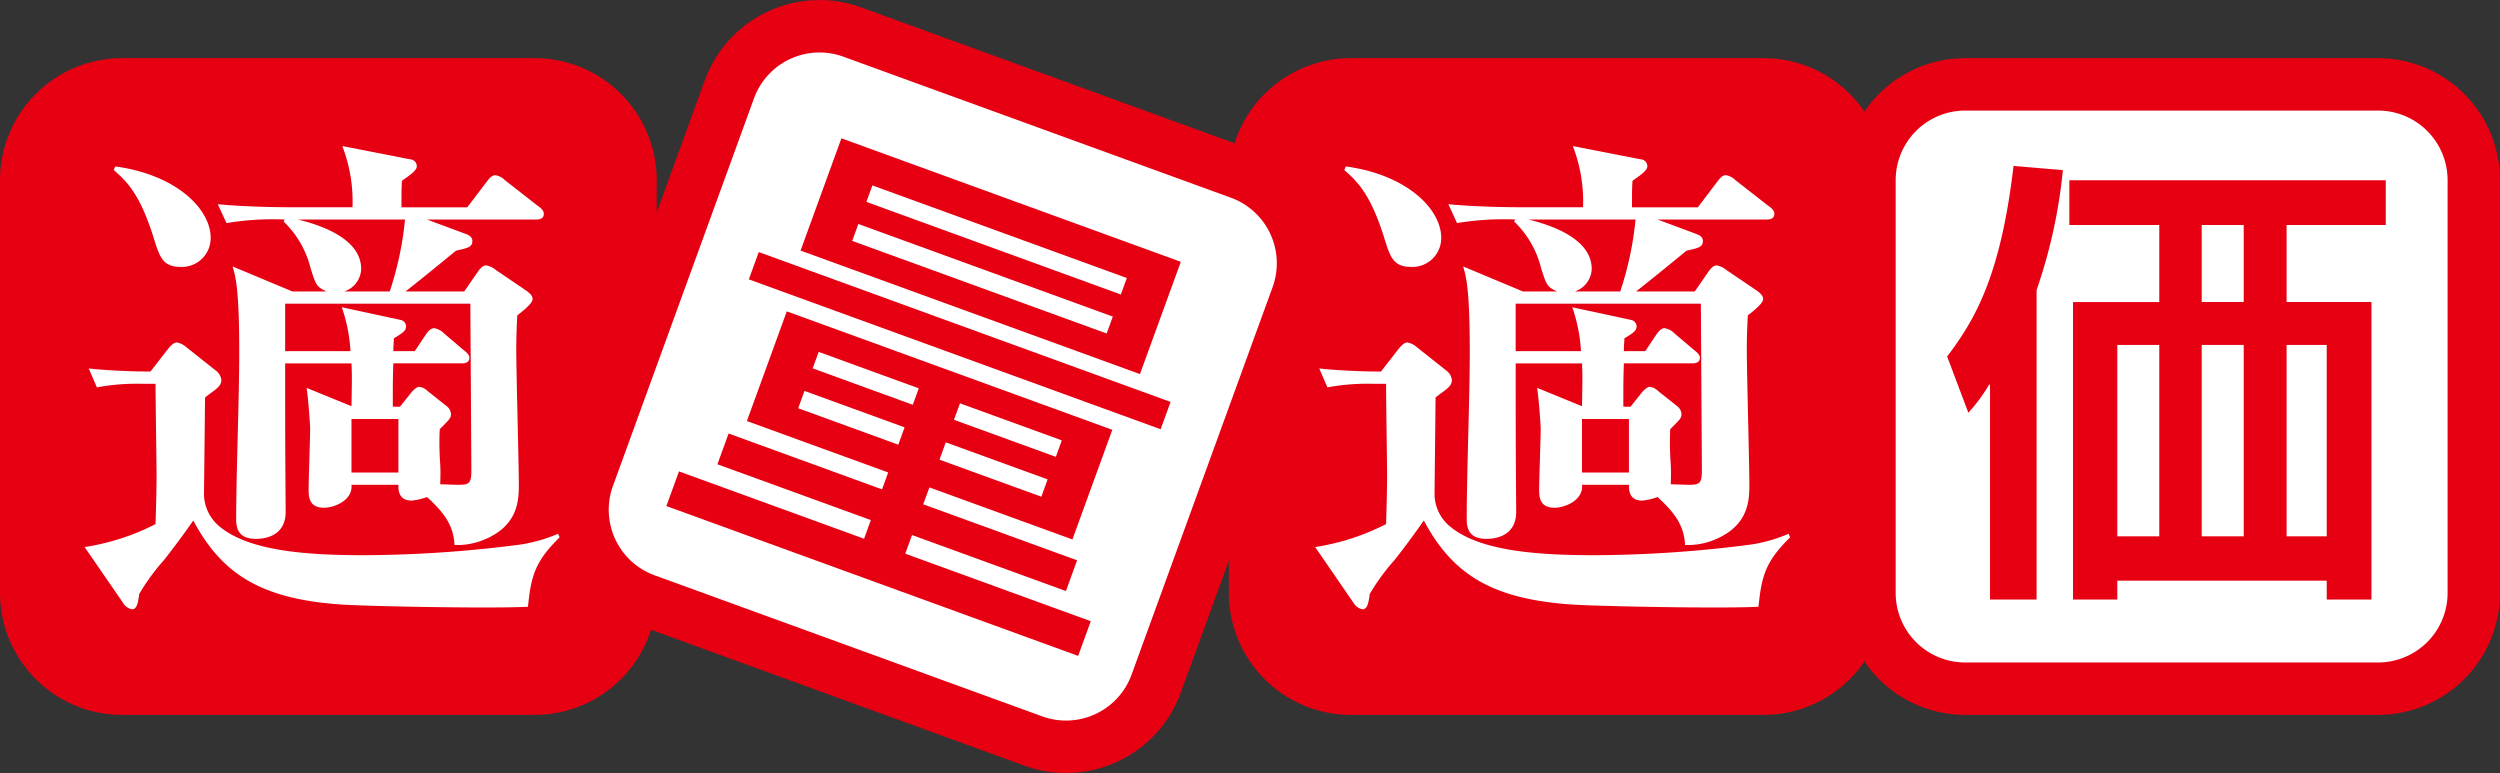 <svg id="レイヤー_1" data-name="レイヤー 1" xmlns="http://www.w3.org/2000/svg" viewBox="0 0 357.721 110.617"><rect x="0" y="0" width="357.721" height="110.617" fill="#333333" stroke="none"/><path d="M311.012,96.593a17.33,17.33,0,0,0-9.837-9.028l-55.507-20.2A17.473,17.473,0,0,0,223.3,77.792L216.42,96.7V92.081a17.469,17.469,0,0,0-17.449-17.45H139.9a17.47,17.47,0,0,0-17.45,17.45v59.07A17.47,17.47,0,0,0,139.9,168.6h59.071a17.477,17.477,0,0,0,16.632-12.18l53.434,19.447A17.477,17.477,0,0,0,291.4,165.442h0l20.2-55.509A17.335,17.335,0,0,0,311.012,96.593Z" transform="translate(-122.45 -66.309)" style="fill:#e60012"/><path d="M462.722,74.631H403.65a17.443,17.443,0,0,0-14.423,7.643,17.443,17.443,0,0,0-14.422-7.643H315.733a17.469,17.469,0,0,0-17.449,17.45v59.07A17.469,17.469,0,0,0,315.733,168.6h59.072a17.441,17.441,0,0,0,14.422-7.643A17.441,17.441,0,0,0,403.65,168.6h59.072a17.47,17.47,0,0,0,17.449-17.451V92.081A17.47,17.47,0,0,0,462.722,74.631Z" transform="translate(-122.45 -66.309)" style="fill:#e60012"/><path d="M284.354,162.878a9.978,9.978,0,0,1-12.752,5.943l-55.51-20.2a9.979,9.979,0,0,1-5.946-12.752l20.2-55.509A9.98,9.98,0,0,1,243.1,74.41l55.507,20.2a9.981,9.981,0,0,1,5.948,12.755Z" transform="translate(-122.45 -66.309)" style="fill:#fff"/><path d="M281.2,15.822H340.27a9.951,9.951,0,0,1,9.951,9.951v59.07a9.95,9.95,0,0,1-9.95,9.95H281.2a9.949,9.949,0,0,1-9.949-9.949V25.773a9.951,9.951,0,0,1,9.951-9.951Z" style="fill:#fff"/><path d="M142.814,121.225a31.629,31.629,0,0,0-6.5.51l-1.168-2.7c2.774.292,6.132.438,8.833.438l2.556-3.285c.438-.511.8-.876,1.24-.876a2.735,2.735,0,0,1,1.314.657l4.234,3.358a1.937,1.937,0,0,1,.8,1.387c0,1.022-1.241,1.534-2.336,2.482,0,.876-.146,13.286-.146,14.016a6.121,6.121,0,0,0,2.336,4.526c4.162,3.358,12.045,4.015,20.514,4.015a176.9,176.9,0,0,0,22.484-1.533,22.2,22.2,0,0,0,5.329-1.533l.218.511c-3.577,3.5-4.087,5.621-4.525,9.928-5.184.292-24.31-.073-27.375-.365-10.878-.876-16.425-4.307-20.514-11.971-.876,1.24-2.044,2.919-4.16,5.62a30.484,30.484,0,0,0-3.577,4.891c-.146,1.095-.293,2.19-1.022,2.19a1.9,1.9,0,0,1-1.314-.949l-5.475-7.957a33.2,33.2,0,0,0,10.146-3.285c.074-2.409.146-4.745.146-7.154,0-1.168-.146-10.876-.146-12.92Zm-3.87-31.1c8.687,1.168,13.651,6.059,13.651,10.22a4.13,4.13,0,0,1-4.234,4.161c-2.628,0-3.066-1.386-3.942-4.234-1.971-6.277-3.869-8.03-5.693-9.636Zm49.933,17.885,1.971-2.846c.364-.512.73-.876,1.168-.876a2.934,2.934,0,0,1,1.386.656l4.307,2.92c.511.365.949.73.949,1.241s-.876,1.314-2.19,2.336c-.073,1.388-.146,2.848-.146,5.037,0,2.993.366,16.352.366,19.053,0,2.263,0,5.987-5.038,8.03a10.1,10.1,0,0,1-4.161.73c-.146-2.847-1.532-4.672-3.942-6.862a8.962,8.962,0,0,1-2.19.511c-1.971,0-1.9-1.679-1.9-2.263h-6.715c.218,2.19-2.41,3.285-3.943,3.285-2.19,0-2.19-1.679-2.19-2.628,0-1.314.22-7.373.22-8.614,0-.73-.292-4.6-.512-5.912l6.425,2.627c.072-4.088.072-4.6,0-6.132h-9.491c0,9.636,0,10.8.074,21.243,0,3.65-3.285,3.869-4.235,3.869-2.116,0-2.846-1.022-2.846-2.773,0-6.644.438-17.3.438-23.945,0-8.979-.512-10.8-.95-12.263l8.541,3.576h4.892c-1.46-.657-1.534-1.022-2.264-3.284a13.827,13.827,0,0,0-3.869-6.717l.147-.292a40.839,40.839,0,0,0-8.323.511l-1.241-2.7c4.453.438,10.22.438,10.366.438h8.907a21.906,21.906,0,0,0-1.461-8.76l9.709,1.9a.984.984,0,0,1,.949,1.022c0,.657-1.314,1.46-2.117,2.044-.072,1.168-.072,1.46-.072,3.8h9.417l2.773-3.65c.438-.584.8-.949,1.242-.949a2.558,2.558,0,0,1,1.386.73l4.672,3.651c.438.292.877.656.877,1.167,0,.657-.585.8-1.1.8H183.547l5.694,2.117c.511.219.8.511.8.949,0,.876-.657,1.022-2.336,1.387-2.409,1.972-4.817,3.942-7.227,5.84Zm-9.2,16.5,1.753-2.19c.292-.292.656-.656,1.022-.656a1.99,1.99,0,0,1,1.168.584l2.846,2.262a1.535,1.535,0,0,1,.512,1.022c0,.584-.146.73-1.606,2.19a40.467,40.467,0,0,0,.072,5.037c.074,1.679,0,2.19,0,2.847.365,0,2.19.073,2.628.073,1.533,0,1.825-.219,1.825-2.117l-.146-23.8h-26.5v6.789H172.6a22.982,22.982,0,0,0-1.242-6.278l8.468,1.826a.993.993,0,0,1,.73.876c0,.656-.438.948-1.752,1.751,0,.584-.072.949-.072,1.825H181.8l1.606-2.408c.366-.512.73-.876,1.168-.876a2.576,2.576,0,0,1,1.388.73l2.92,2.481c.291.219.729.584.729,1.022,0,.8-.8.8-1.167.8H178.73c-.074,2.336-.074,2.7-.074,6.2Zm-1.46-16.5a46.894,46.894,0,0,0,2.19-10.293H165.079c2.336.584,9.051,2.409,9.051,7.081a3.517,3.517,0,0,1-2.409,3.212Zm-5.474,18.25v7.665h6.715v-7.665Z" transform="translate(-122.45 -66.309)" style="fill:#fff"/><path d="M318.889,121.225a31.624,31.624,0,0,0-6.5.51l-1.168-2.7c2.774.292,6.131.438,8.833.438l2.554-3.285c.439-.511.8-.876,1.242-.876a2.748,2.748,0,0,1,1.314.657l4.233,3.358a1.935,1.935,0,0,1,.8,1.387c0,1.022-1.241,1.534-2.337,2.482,0,.876-.145,13.286-.145,14.016a6.114,6.114,0,0,0,2.336,4.526c4.161,3.358,12.045,4.015,20.512,4.015a176.9,176.9,0,0,0,22.485-1.533,22.184,22.184,0,0,0,5.329-1.533l.219.511c-3.578,3.5-4.088,5.621-4.527,9.928-5.182.292-24.308-.073-27.375-.365-10.877-.876-16.425-4.307-20.512-11.971-.877,1.24-2.044,2.919-4.162,5.62a30.684,30.684,0,0,0-3.577,4.891c-.145,1.095-.292,2.19-1.021,2.19a1.9,1.9,0,0,1-1.315-.949l-5.474-7.957a33.23,33.23,0,0,0,10.147-3.285c.072-2.409.146-4.745.146-7.154,0-1.168-.146-10.876-.146-12.92Zm-3.869-31.1c8.687,1.168,13.651,6.059,13.651,10.22a4.13,4.13,0,0,1-4.235,4.161c-2.627,0-3.065-1.386-3.941-4.234-1.972-6.277-3.869-8.03-5.694-9.636Zm49.931,17.885,1.972-2.846c.365-.512.729-.876,1.168-.876a2.937,2.937,0,0,1,1.387.656l4.306,2.92c.512.365.949.73.949,1.241s-.876,1.314-2.189,2.336c-.073,1.388-.147,2.848-.147,5.037,0,2.993.366,16.352.366,19.053,0,2.263,0,5.987-5.037,8.03a10.1,10.1,0,0,1-4.161.73c-.146-2.847-1.534-4.672-3.942-6.862a8.982,8.982,0,0,1-2.19.511c-1.971,0-1.9-1.679-1.9-2.263h-6.716c.22,2.19-2.409,3.285-3.941,3.285-2.191,0-2.191-1.679-2.191-2.628,0-1.314.219-7.373.219-8.614,0-.73-.292-4.6-.51-5.912l6.423,2.627c.074-4.088.074-4.6,0-6.132h-9.489c0,9.636,0,10.8.072,21.243,0,3.65-3.285,3.869-4.233,3.869-2.117,0-2.848-1.022-2.848-2.773,0-6.644.439-17.3.439-23.945,0-8.979-.511-10.8-.949-12.263l8.541,3.576h4.89c-1.46-.657-1.532-1.022-2.263-3.284a13.811,13.811,0,0,0-3.869-6.717l.147-.292a40.834,40.834,0,0,0-8.322.511l-1.242-2.7c4.454.438,10.221.438,10.367.438h8.906a21.9,21.9,0,0,0-1.46-8.76l9.709,1.9a.984.984,0,0,1,.949,1.022c0,.657-1.314,1.46-2.117,2.044-.073,1.168-.073,1.46-.073,3.8h9.417l2.774-3.65c.438-.584.8-.949,1.24-.949a2.562,2.562,0,0,1,1.388.73l4.672,3.651c.437.292.876.656.876,1.167,0,.657-.584.8-1.1.8H359.623l5.693,2.117c.511.219.8.511.8.949,0,.876-.656,1.022-2.336,1.387-2.408,1.972-4.817,3.942-7.226,5.84Zm-9.2,16.5,1.752-2.19c.292-.292.657-.656,1.021-.656a1.982,1.982,0,0,1,1.168.584l2.848,2.262a1.534,1.534,0,0,1,.511,1.022c0,.584-.147.73-1.607,2.19a40.98,40.98,0,0,0,.074,5.037c.073,1.679,0,2.19,0,2.847.365,0,2.19.073,2.627.073,1.534,0,1.826-.219,1.826-2.117l-.147-23.8h-26.5v6.789h9.344a22.97,22.97,0,0,0-1.241-6.278L355.9,112.1a.992.992,0,0,1,.731.876c0,.656-.439.948-1.752,1.751,0,.584-.073.949-.073,1.825h3.066l1.606-2.408c.365-.512.73-.876,1.168-.876a2.567,2.567,0,0,1,1.386.73l2.92,2.481c.292.219.731.584.731,1.022,0,.8-.8.8-1.168.8h-9.709c-.074,2.336-.074,2.7-.074,6.2Zm-1.46-16.5a46.935,46.935,0,0,0,2.189-10.293h-15.33c2.336.584,9.053,2.409,9.053,7.081a3.517,3.517,0,0,1-2.409,3.212Zm-5.476,18.25v7.665h6.716v-7.665Z" transform="translate(-122.45 -66.309)" style="fill:#fff"/><path d="M281.609,127.811,275.9,143.5l-20.466-7.449-.881,2.419,22.017,8.013-1.6,4.4-22.017-8.014-.971,2.667,26.545,9.661-1.806,4.962L217.8,138.721l1.806-4.961,26.482,9.638.971-2.667-21.955-7.99,1.6-4.4,21.955,7.991.881-2.419-20.219-7.359,5.711-15.691Zm8.335-3.99-1.422,3.907L229.6,106.285l1.422-3.908Zm-52.384-1.576-.9,2.481,14.326,5.213.9-2.48ZM242.848,86.1l48.562,17.673-5.846,16.064L237,102.165Zm-3.256,30.561-.858,2.356,14.327,5.215.857-2.357Zm5.678-18.3-.881,2.419L280.8,114.029l.88-2.418Zm2.008-5.52-.857,2.357,36.406,13.25.857-2.357Zm10.5,36.762-.9,2.481,14.575,5.3.9-2.48Zm2.031-5.582-.857,2.357,14.574,5.3.858-2.357Z" transform="translate(-122.45 -66.309)" style="fill:#e60012"/><path d="M407.2,121.341h-.131a23.424,23.424,0,0,1-2.971,4.026l-3.035-8.052c3.96-5.214,7.655-11.484,9.5-27.258l7.062.594a74.526,74.526,0,0,1-3.762,17.16V152.1H407.2ZM463.824,92.1v6.4h-14.19v11.022h12.144V152.1h-6.4v-2.706H425.412V152.1h-6.336v-42.57h12.342V98.505h-12.87V92.1Zm-38.412,23.562v27.39h6.006v-27.39Zm12.078-17.16v11.022H443.5V98.505Zm0,17.16v27.39H443.5v-27.39Zm12.144,0v27.39h5.742v-27.39Z" transform="translate(-122.45 -66.309)" style="fill:#e60012"/></svg>